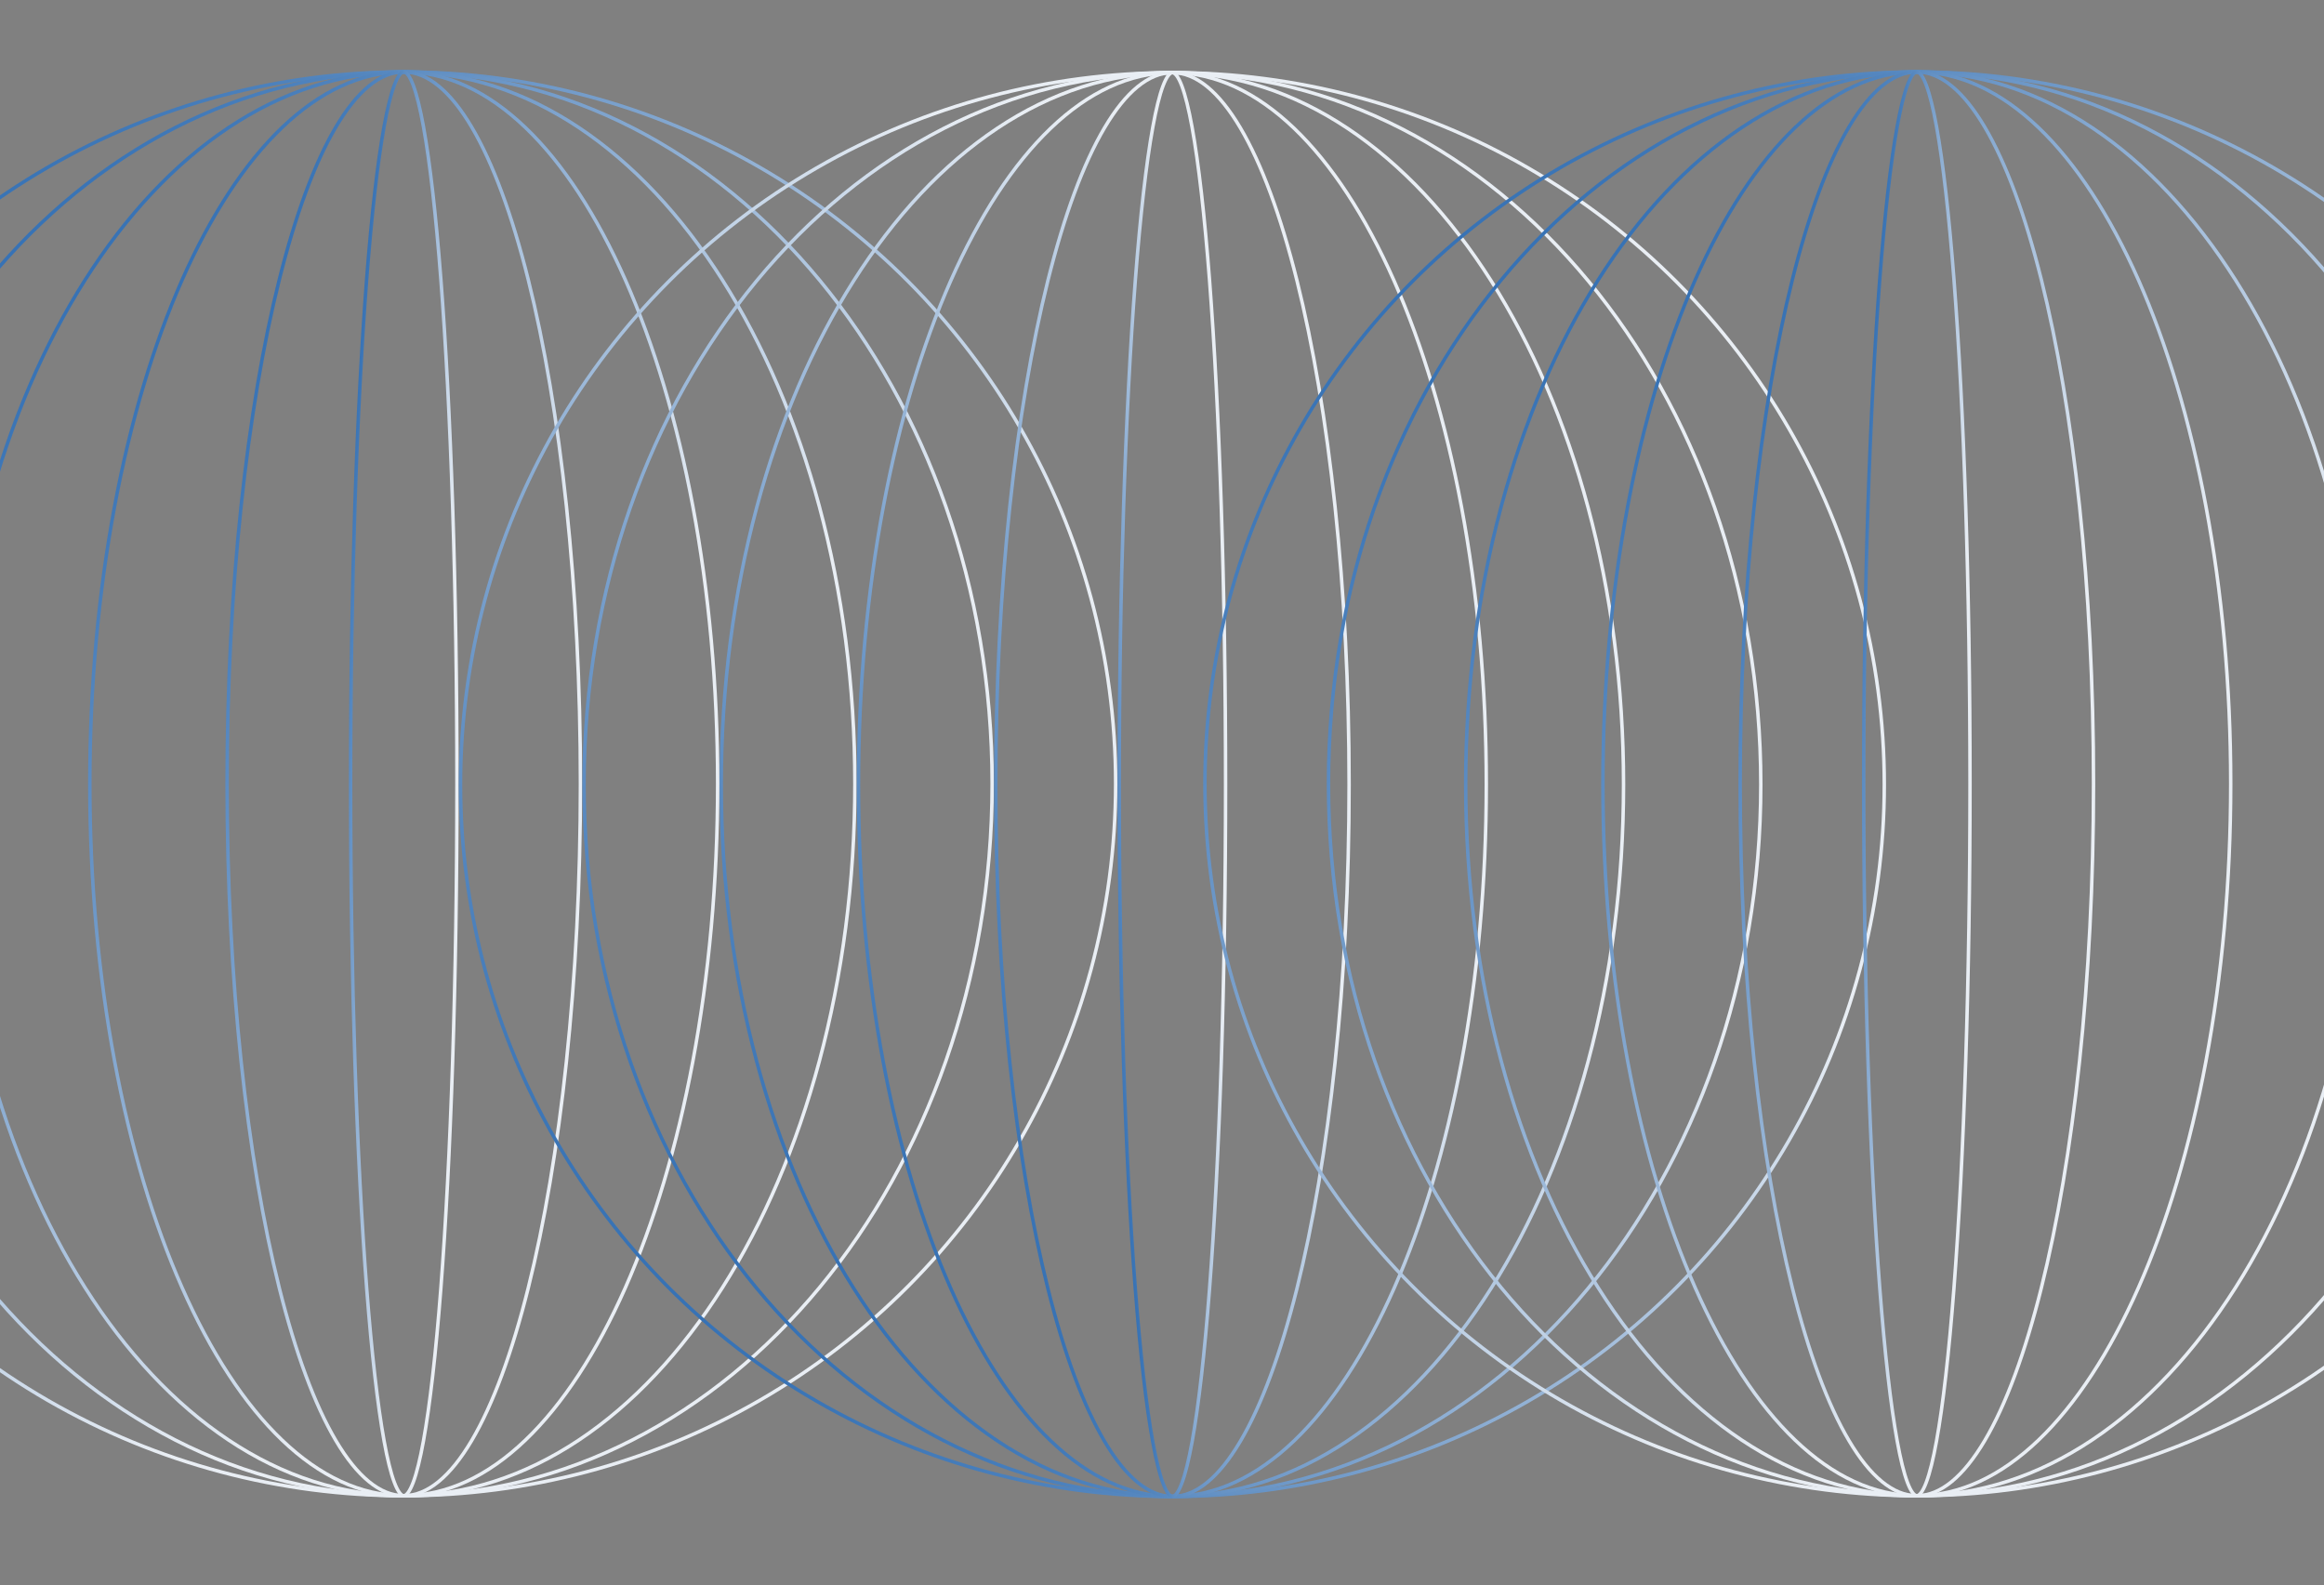 <svg width="390" height="266" viewBox="0 0 390 266" fill="none" xmlns="http://www.w3.org/2000/svg">
<rect x="0" y="0" width="390" height="266" fill="#808080" stroke="none"/>
<g clip-path="url(#clip0_684_8463)">
<circle cx="119.755" cy="119.755" r="119.465" transform="matrix(1 0 0 -1 -52 251.289)" stroke="url(#paint0_linear_684_8463)" stroke-width="0.581"/>
<path d="M67.758 250.999C122.24 250.999 166.495 197.567 166.495 131.534C166.495 65.502 122.24 12.069 67.758 12.069C13.275 12.069 -30.981 65.502 -30.981 131.534C-30.981 197.567 13.275 250.999 67.758 250.999Z" stroke="url(#paint1_linear_684_8463)" stroke-width="0.581"/>
<path d="M67.753 250.999C88.606 250.999 107.526 237.679 121.248 216.058C134.967 194.44 143.461 164.557 143.461 131.534C143.461 98.511 134.967 68.628 121.248 47.01C107.526 25.388 88.606 12.069 67.753 12.069C46.901 12.069 27.982 25.388 14.26 47.01C0.541 68.628 -7.955 98.511 -7.955 131.534C-7.955 164.557 0.541 194.44 14.26 216.058C27.982 237.679 46.901 250.999 67.753 250.999Z" stroke="url(#paint2_linear_684_8463)" stroke-width="0.581"/>
<path d="M67.752 251C74.971 250.999 81.87 247.693 88.169 241.668C94.471 235.643 100.158 226.91 104.941 216.096C114.506 194.47 120.43 164.573 120.43 131.535C120.43 98.496 114.506 68.599 104.941 46.972C100.158 36.159 94.471 27.425 88.169 21.4C81.87 15.376 74.971 12.07 67.752 12.07C60.534 12.07 53.635 15.376 47.335 21.4C41.034 27.425 35.347 36.159 30.564 46.972C20.998 68.599 15.074 98.496 15.074 131.535C15.074 164.573 20.998 194.47 30.564 216.096C35.347 226.91 41.034 235.643 47.335 241.668C53.635 247.693 60.534 251 67.752 251Z" stroke="url(#paint3_linear_684_8463)" stroke-width="0.581"/>
<path d="M67.757 250.998C71.725 250.998 75.588 247.774 79.161 241.729C82.722 235.704 85.94 226.965 88.646 216.142C94.057 194.5 97.406 164.585 97.406 131.533C97.406 98.48 94.057 68.566 88.646 46.923C85.94 36.1 82.722 27.362 79.161 21.336C75.588 15.291 71.725 12.068 67.757 12.068C63.79 12.068 59.927 15.292 56.354 21.336C52.793 27.362 49.576 36.1 46.87 46.923C41.459 68.566 38.109 98.48 38.109 131.533C38.109 164.585 41.459 194.5 46.87 216.142C49.576 226.965 52.793 235.704 56.354 241.729C59.927 247.774 63.79 250.997 67.757 250.998Z" stroke="url(#paint4_linear_684_8463)" stroke-width="0.581"/>
<path d="M67.758 250.998C67.939 250.998 68.178 250.877 68.468 250.494C68.753 250.118 69.047 249.54 69.343 248.753C69.933 247.182 70.508 244.85 71.058 241.825C72.157 235.78 73.149 227.023 73.983 216.19C75.649 194.529 76.68 164.598 76.68 131.533C76.68 98.469 75.649 68.538 73.983 46.876C73.149 36.044 72.157 27.286 71.058 21.241C70.508 18.217 69.933 15.884 69.343 14.313C69.047 13.527 68.753 12.948 68.468 12.571C68.178 12.188 67.939 12.068 67.758 12.068C67.577 12.068 67.338 12.188 67.048 12.571C66.763 12.948 66.469 13.527 66.173 14.313C65.583 15.884 65.008 18.217 64.458 21.241C63.359 27.286 62.367 36.044 61.533 46.876C59.867 68.538 58.836 98.469 58.836 131.533C58.836 164.598 59.867 194.529 61.533 216.19C62.367 227.023 63.359 235.78 64.458 241.825C65.008 244.85 65.583 247.182 66.173 248.753C66.469 249.54 66.763 250.118 67.048 250.494C67.338 250.877 67.577 250.998 67.758 250.998Z" stroke="url(#paint5_linear_684_8463)" stroke-width="0.581"/>
<circle cx="196.747" cy="131.656" r="119.465" stroke="url(#paint6_linear_684_8463)" stroke-width="0.581"/>
<path d="M196.749 12.19C251.231 12.19 295.486 65.622 295.487 131.655C295.487 197.687 251.231 251.12 196.749 251.12C142.267 251.12 98.011 197.687 98.011 131.655C98.011 65.622 142.267 12.19 196.749 12.19Z" stroke="url(#paint7_linear_684_8463)" stroke-width="0.581"/>
<path d="M196.745 12.19C217.597 12.19 236.518 25.51 250.239 47.131C263.958 68.749 272.453 98.632 272.453 131.655C272.453 164.678 263.958 194.561 250.239 216.179C236.518 237.801 217.597 251.12 196.745 251.12C175.893 251.119 156.973 237.801 143.252 216.179C129.533 194.561 121.037 164.678 121.037 131.655C121.037 98.632 129.533 68.749 143.252 47.131C156.973 25.51 175.893 12.19 196.745 12.19Z" stroke="url(#paint8_linear_684_8463)" stroke-width="0.581"/>
<path d="M196.744 12.19C203.963 12.19 210.862 15.496 217.161 21.52C223.462 27.546 229.15 36.279 233.933 47.093C243.498 68.719 249.422 98.616 249.422 131.654C249.422 164.693 243.498 194.59 233.933 216.217C229.15 227.03 223.462 235.764 217.161 241.789C210.862 247.813 203.962 251.119 196.744 251.119C189.526 251.119 182.627 247.813 176.327 241.789C170.026 235.764 164.339 227.03 159.556 216.217C149.99 194.59 144.065 164.693 144.065 131.654C144.065 98.616 149.99 68.719 159.556 47.093C164.339 36.279 170.026 27.546 176.327 21.52C182.627 15.496 189.526 12.19 196.744 12.19Z" stroke="url(#paint9_linear_684_8463)" stroke-width="0.581"/>
<path d="M196.749 12.191C200.717 12.191 204.579 15.415 208.152 21.459C211.714 27.485 214.932 36.223 217.638 47.046C223.048 68.689 226.397 98.603 226.397 131.656C226.397 164.709 223.048 194.623 217.638 216.265C214.932 227.089 211.714 235.827 208.152 241.852C204.579 247.897 200.717 251.121 196.749 251.121C192.782 251.12 188.919 247.897 185.346 241.852C181.784 235.827 178.567 227.088 175.861 216.265C170.451 194.623 167.101 164.709 167.101 131.656C167.101 98.603 170.451 68.689 175.861 47.046C178.567 36.223 181.784 27.485 185.346 21.459C188.919 15.415 192.782 12.191 196.749 12.191Z" stroke="url(#paint10_linear_684_8463)" stroke-width="0.581"/>
<path d="M196.75 12.191C196.931 12.191 197.169 12.312 197.459 12.695C197.745 13.071 198.039 13.649 198.334 14.436C198.925 16.006 199.499 18.339 200.049 21.364C201.149 27.409 202.141 36.166 202.974 46.998C204.64 68.66 205.671 98.591 205.671 131.656C205.671 164.72 204.64 194.651 202.974 216.313C202.141 227.145 201.149 235.903 200.049 241.948C199.499 244.972 198.925 247.305 198.334 248.875C198.039 249.662 197.745 250.241 197.459 250.618C197.169 251.001 196.931 251.121 196.75 251.121C196.569 251.121 196.33 251.001 196.04 250.618C195.755 250.241 195.46 249.662 195.165 248.875C194.574 247.305 194 244.972 193.45 241.948C192.35 235.903 191.358 227.145 190.525 216.313C188.859 194.651 187.828 164.72 187.828 131.656C187.828 98.591 188.859 68.66 190.525 46.998C191.358 36.166 192.35 27.409 193.45 21.364C194 18.339 194.574 16.006 195.165 14.436C195.46 13.649 195.755 13.071 196.04 12.695C196.33 12.312 196.568 12.191 196.75 12.191Z" stroke="url(#paint11_linear_684_8463)" stroke-width="0.581"/>
<circle cx="119.755" cy="119.755" r="119.465" transform="matrix(1 0 0 -1 201.916 251.289)" stroke="url(#paint12_linear_684_8463)" stroke-width="0.581"/>
<path d="M321.674 250.999C376.156 250.999 420.411 197.567 420.411 131.534C420.411 65.502 376.156 12.069 321.674 12.069C267.192 12.069 222.936 65.502 222.936 131.534C222.936 197.567 267.192 250.999 321.674 250.999Z" stroke="url(#paint13_linear_684_8463)" stroke-width="0.581"/>
<path d="M321.67 250.999C342.522 250.999 361.442 237.679 375.164 216.058C388.883 194.44 397.378 164.557 397.378 131.534C397.378 98.511 388.883 68.628 375.164 47.01C361.442 25.388 342.522 12.069 321.67 12.069C300.818 12.069 281.898 25.388 268.177 47.01C254.457 68.628 245.962 98.511 245.962 131.534C245.962 164.557 254.457 194.44 268.177 216.058C281.898 237.679 300.818 250.999 321.67 250.999Z" stroke="url(#paint14_linear_684_8463)" stroke-width="0.581"/>
<path d="M321.669 251C328.887 250.999 335.786 247.693 342.086 241.668C348.387 235.643 354.074 226.91 358.857 216.096C368.423 194.47 374.346 164.573 374.346 131.535C374.346 98.496 368.423 68.599 358.857 46.972C354.074 36.159 348.387 27.425 342.086 21.4C335.786 15.376 328.887 12.07 321.669 12.07C314.45 12.07 307.551 15.376 301.252 21.4C294.951 27.425 289.263 36.159 284.48 46.972C274.915 68.599 268.99 98.496 268.99 131.535C268.99 164.573 274.915 194.47 284.48 216.096C289.263 226.91 294.951 235.643 301.252 241.668C307.551 247.693 314.45 251 321.669 251Z" stroke="url(#paint15_linear_684_8463)" stroke-width="0.581"/>
<path d="M321.674 250.998C325.641 250.998 329.504 247.774 333.077 241.729C336.639 235.704 339.857 226.965 342.562 216.142C347.973 194.5 351.322 164.585 351.322 131.533C351.322 98.48 347.973 68.566 342.562 46.923C339.857 36.1 336.639 27.362 333.077 21.336C329.504 15.291 325.641 12.068 321.674 12.068C317.706 12.068 313.843 15.292 310.271 21.336C306.709 27.362 303.492 36.1 300.786 46.923C295.376 68.566 292.025 98.48 292.025 131.533C292.025 164.585 295.376 194.5 300.786 216.142C303.492 226.965 306.709 235.704 310.271 241.729C313.843 247.774 317.706 250.997 321.674 250.998Z" stroke="url(#paint16_linear_684_8463)" stroke-width="0.581"/>
<path d="M321.674 250.998C321.855 250.998 322.094 250.877 322.384 250.494C322.669 250.118 322.963 249.54 323.259 248.753C323.85 247.182 324.424 244.85 324.974 241.825C326.074 235.78 327.066 227.023 327.899 216.19C329.565 194.529 330.596 164.598 330.596 131.533C330.596 98.469 329.565 68.538 327.899 46.876C327.066 36.044 326.074 27.286 324.974 21.241C324.424 18.217 323.85 15.884 323.259 14.313C322.963 13.527 322.669 12.948 322.384 12.571C322.094 12.188 321.855 12.068 321.674 12.068C321.493 12.068 321.255 12.188 320.964 12.571C320.679 12.948 320.385 13.527 320.089 14.313C319.499 15.884 318.925 18.217 318.375 21.241C317.275 27.286 316.283 36.044 315.45 46.876C313.783 68.538 312.752 98.469 312.752 131.533C312.752 164.598 313.783 194.529 315.45 216.19C316.283 227.023 317.275 235.78 318.375 241.825C318.925 244.85 319.499 247.182 320.089 248.753C320.385 249.54 320.679 250.118 320.964 250.494C321.255 250.877 321.493 250.998 321.674 250.998Z" stroke="url(#paint17_linear_684_8463)" stroke-width="0.581"/>
</g>
<defs>
<linearGradient id="paint0_linear_684_8463" x1="154.881" y1="82.173" x2="-1.236" y2="238.275" gradientUnits="userSpaceOnUse">
<stop stop-color="#E9EEF4"/>
<stop offset="1" stop-color="#034EA2"/>
</linearGradient>
<linearGradient id="paint1_linear_684_8463" x1="96.804" y1="169.116" x2="-56.533" y2="42.331" gradientUnits="userSpaceOnUse">
<stop stop-color="#E9EEF4"/>
<stop offset="1" stop-color="#034EA2"/>
</linearGradient>
<linearGradient id="paint2_linear_684_8463" x1="90.045" y1="169.116" x2="-51.207" y2="79.484" gradientUnits="userSpaceOnUse">
<stop stop-color="#E9EEF4"/>
<stop offset="1" stop-color="#034EA2"/>
</linearGradient>
<linearGradient id="paint3_linear_684_8463" x1="83.289" y1="169.117" x2="-32.21" y2="118.036" gradientUnits="userSpaceOnUse">
<stop stop-color="#E9EEF4"/>
<stop offset="1" stop-color="#034EA2"/>
</linearGradient>
<linearGradient id="paint4_linear_684_8463" x1="76.539" y1="169.115" x2="3.079" y2="150.752" gradientUnits="userSpaceOnUse">
<stop stop-color="#E9EEF4"/>
<stop offset="1" stop-color="#034EA2"/>
</linearGradient>
<linearGradient id="paint5_linear_684_8463" x1="70.46" y1="169.115" x2="46.586" y2="167.279" gradientUnits="userSpaceOnUse">
<stop stop-color="#E9EEF4"/>
<stop offset="1" stop-color="#034EA2"/>
</linearGradient>
<linearGradient id="paint6_linear_684_8463" x1="231.873" y1="94.073" x2="75.756" y2="250.175" gradientUnits="userSpaceOnUse">
<stop stop-color="#E9EEF4"/>
<stop offset="1" stop-color="#034EA2"/>
</linearGradient>
<linearGradient id="paint7_linear_684_8463" x1="225.796" y1="94.073" x2="72.459" y2="220.858" gradientUnits="userSpaceOnUse">
<stop stop-color="#E9EEF4"/>
<stop offset="1" stop-color="#034EA2"/>
</linearGradient>
<linearGradient id="paint8_linear_684_8463" x1="219.037" y1="94.073" x2="77.784" y2="183.705" gradientUnits="userSpaceOnUse">
<stop stop-color="#E9EEF4"/>
<stop offset="1" stop-color="#034EA2"/>
</linearGradient>
<linearGradient id="paint9_linear_684_8463" x1="212.28" y1="94.072" x2="96.782" y2="145.153" gradientUnits="userSpaceOnUse">
<stop stop-color="#E9EEF4"/>
<stop offset="1" stop-color="#034EA2"/>
</linearGradient>
<linearGradient id="paint10_linear_684_8463" x1="205.531" y1="94.073" x2="132.07" y2="112.437" gradientUnits="userSpaceOnUse">
<stop stop-color="#E9EEF4"/>
<stop offset="1" stop-color="#034EA2"/>
</linearGradient>
<linearGradient id="paint11_linear_684_8463" x1="199.452" y1="94.073" x2="175.577" y2="95.91" gradientUnits="userSpaceOnUse">
<stop stop-color="#E9EEF4"/>
<stop offset="1" stop-color="#034EA2"/>
</linearGradient>
<linearGradient id="paint12_linear_684_8463" x1="154.881" y1="82.173" x2="-1.236" y2="238.275" gradientUnits="userSpaceOnUse">
<stop stop-color="#E9EEF4"/>
<stop offset="1" stop-color="#034EA2"/>
</linearGradient>
<linearGradient id="paint13_linear_684_8463" x1="350.72" y1="169.116" x2="197.384" y2="42.331" gradientUnits="userSpaceOnUse">
<stop stop-color="#E9EEF4"/>
<stop offset="1" stop-color="#034EA2"/>
</linearGradient>
<linearGradient id="paint14_linear_684_8463" x1="343.962" y1="169.116" x2="202.709" y2="79.484" gradientUnits="userSpaceOnUse">
<stop stop-color="#E9EEF4"/>
<stop offset="1" stop-color="#034EA2"/>
</linearGradient>
<linearGradient id="paint15_linear_684_8463" x1="337.205" y1="169.117" x2="221.706" y2="118.036" gradientUnits="userSpaceOnUse">
<stop stop-color="#E9EEF4"/>
<stop offset="1" stop-color="#034EA2"/>
</linearGradient>
<linearGradient id="paint16_linear_684_8463" x1="330.456" y1="169.115" x2="256.995" y2="150.752" gradientUnits="userSpaceOnUse">
<stop stop-color="#E9EEF4"/>
<stop offset="1" stop-color="#034EA2"/>
</linearGradient>
<linearGradient id="paint17_linear_684_8463" x1="324.376" y1="169.115" x2="300.502" y2="167.279" gradientUnits="userSpaceOnUse">
<stop stop-color="#E9EEF4"/>
<stop offset="1" stop-color="#034EA2"/>
</linearGradient>
<clipPath id="clip0_684_8463">
<rect width="390" height="266" fill="white"/>
</clipPath>
</defs>
</svg>
